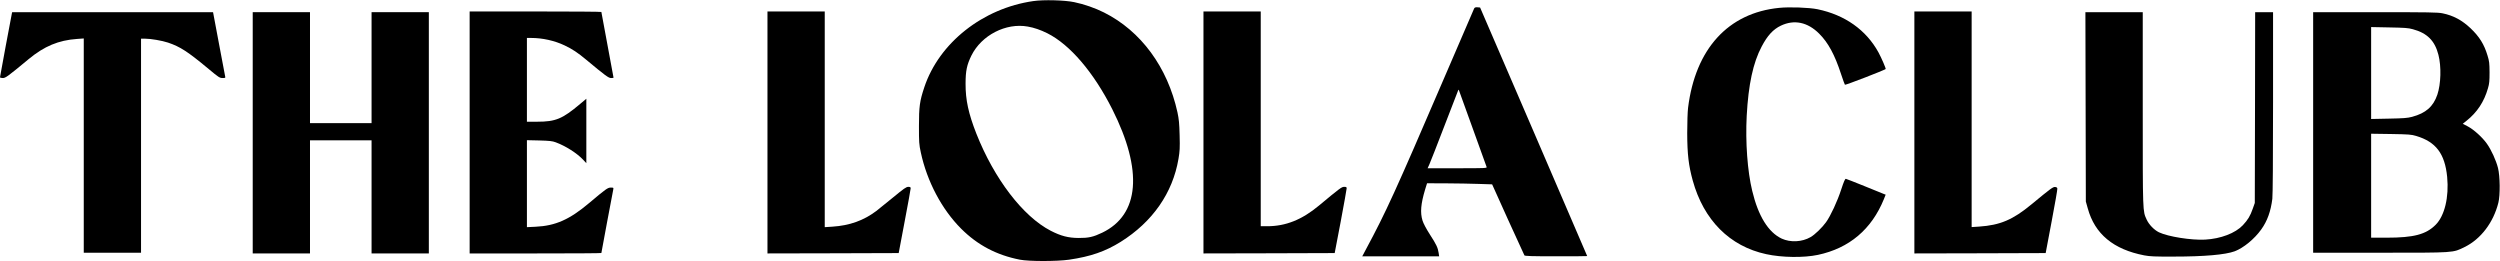 <?xml version="1.0" standalone="no"?>
<!DOCTYPE svg PUBLIC "-//W3C//DTD SVG 20010904//EN"
 "http://www.w3.org/TR/2001/REC-SVG-20010904/DTD/svg10.dtd">
<svg version="1.0" xmlns="http://www.w3.org/2000/svg"
 width="3492pt" height="365pt" viewBox="0 0 3492 365"
 preserveAspectRatio="xMidYMid meet">
<g transform="translate(0,365) scale(0.1,-0.1)"
fill="#000000" stroke="none">
<path d="M14434 3635 c-706 -101 -1316 -583 -1523 -1203 -65 -194 -75 -272
-75 -542 0 -228 1 -254 26 -370 87 -405 293 -794 563 -1064 228 -228 494 -369
820 -433 126 -25 519 -25 690 0 300 44 504 115 719 249 445 279 726 682 807
1159 18 108 21 150 16 329 -4 168 -10 225 -30 320 -138 631 -511 1138 -1027
1396 -124 62 -275 115 -415 144 -134 28 -427 36 -571 15z m-78 -356 c87 -15
178 -46 274 -94 315 -158 645 -544 906 -1060 432 -857 381 -1474 -140 -1725
-125 -60 -192 -75 -331 -74 -144 1 -247 28 -389 101 -388 201 -789 725 -1039
1358 -109 278 -151 469 -150 695 0 181 18 264 82 395 141 283 481 459 787 404z"/>
<path d="M20591 3532 c-5 -10 -197 -454 -426 -988 -677 -1574 -802 -1849
-1085 -2376 l-52 -98 537 0 537 0 -7 47 c-11 74 -32 118 -122 257 -52 81 -90
153 -103 194 -35 112 -24 235 36 435 l27 87 266 -1 c146 -1 351 -4 454 -8
l189 -6 221 -490 c122 -269 226 -496 230 -502 6 -10 106 -13 443 -13 239 0
434 1 434 3 0 2 -337 784 -748 1738 l-748 1734 -36 3 c-28 2 -39 -2 -47 -16z
m-16 -1687 c101 -280 187 -518 190 -527 7 -17 -17 -18 -408 -18 l-416 0 26 58
c14 31 108 271 208 532 101 261 187 484 191 494 7 18 8 17 16 -5 5 -13 92
-253 193 -534z"/>
<path d="M24850 3540 c-711 -71 -1169 -573 -1271 -1395 -7 -57 -12 -209 -12
-355 1 -293 19 -450 77 -661 153 -554 517 -919 1026 -1029 219 -48 526 -52
723 -10 437 93 749 356 921 778 l25 63 -22 8 c-12 5 -134 54 -271 110 -136 55
-255 102 -263 103 -11 2 -28 -36 -64 -146 -55 -169 -148 -369 -213 -460 -54
-75 -156 -174 -216 -208 -119 -69 -281 -77 -403 -21 -187 88 -328 315 -412
667 -67 276 -96 680 -77 1048 24 439 89 742 209 968 81 154 160 240 269 292
186 88 373 49 534 -112 126 -125 218 -295 306 -565 25 -77 50 -144 54 -149 7
-7 551 203 569 220 6 5 -59 156 -101 233 -172 313 -469 523 -851 602 -116 24
-393 34 -537 19z"/>
<path d="M6560 1800 l0 -1690 920 0 c506 0 920 2 920 6 0 5 156 841 166 886 5
27 4 28 -35 28 -42 0 -68 -19 -302 -216 -272 -230 -470 -318 -746 -331 l-123
-6 0 607 0 608 173 -4 c143 -4 182 -8 230 -26 136 -50 297 -152 382 -243 l45
-48 0 450 0 450 -87 -73 c-248 -209 -341 -248 -600 -248 l-143 0 0 585 0 585
58 0 c159 0 327 -37 468 -104 108 -51 183 -101 302 -200 270 -225 313 -256
348 -256 19 0 34 2 34 5 0 3 -38 210 -85 459 -47 248 -85 455 -85 459 0 4
-414 7 -920 7 l-920 0 0 -1690z"/>
<path d="M10720 1800 l0 -1690 917 2 916 3 83 440 c46 242 84 450 84 463 0 18
-5 22 -33 22 -29 0 -61 -23 -214 -149 -99 -81 -204 -166 -234 -189 -178 -133
-371 -202 -611 -218 l-108 -7 0 1507 0 1506 -400 0 -400 0 0 -1690z"/>
<path d="M16810 1800 l0 -1690 917 2 916 3 84 440 c45 242 83 450 83 463 0 19
-5 22 -35 22 -35 0 -58 -17 -350 -260 -240 -200 -466 -290 -726 -290 l-89 0 0
1500 0 1500 -400 0 -400 0 0 -1690z"/>
<path d="M26740 1800 l0 -1690 917 2 917 3 83 440 c46 242 82 449 80 460 -1
14 -11 21 -30 23 -30 4 -63 -21 -333 -244 -259 -214 -436 -289 -728 -309
l-106 -7 0 1506 0 1506 -400 0 -400 0 0 -1690z"/>
<path d="M165 3458 c-9 -41 -165 -877 -165 -887 0 -6 17 -11 38 -11 40 0 66
19 363 265 218 180 417 263 674 281 l95 7 0 -1497 0 -1496 400 0 400 0 0 1495
0 1495 53 0 c82 0 240 -27 324 -55 171 -58 273 -124 568 -369 140 -117 153
-125 193 -126 37 0 43 3 38 18 -2 9 -42 216 -87 460 l-83 442 -1403 0 -1403 0
-5 -22z"/>
<path d="M3530 1795 l0 -1685 400 0 400 0 0 790 0 790 430 0 430 0 0 -790 0
-790 400 0 400 0 0 1685 0 1685 -400 0 -400 0 0 -775 0 -775 -430 0 -430 0 0
775 0 775 -400 0 -400 0 0 -1685z"/>
<path d="M29132 2158 l3 -1323 27 -96 c98 -357 358 -573 789 -656 79 -15 146
-18 409 -17 431 0 724 26 854 74 124 47 276 172 371 305 84 117 133 252 155
428 6 52 10 544 10 1344 l0 1263 -125 0 -125 0 -2 -1332 -3 -1333 -28 -79
c-36 -103 -68 -156 -139 -232 -105 -111 -308 -189 -528 -201 -191 -10 -514 41
-643 102 -68 33 -140 107 -173 179 -55 121 -54 80 -54 1544 l0 1352 -400 0
-401 0 3 -1322z"/>
<path d="M32310 1800 l0 -1680 930 0 c1061 0 1017 -3 1187 80 225 111 401 342
470 618 27 106 24 370 -5 486 -27 106 -94 254 -156 340 -63 89 -182 196 -265
240 l-71 37 51 41 c149 118 247 266 301 456 19 64 22 101 22 222 -1 127 -4
156 -28 233 -47 158 -114 265 -238 383 -119 112 -239 177 -390 208 -67 14
-190 16 -943 16 l-865 0 0 -1680z m1392 1442 c201 -54 308 -161 358 -358 42
-164 35 -407 -15 -556 -57 -167 -160 -258 -353 -310 -65 -17 -117 -21 -324
-25 l-248 -5 0 642 0 642 253 -5 c214 -4 264 -7 329 -25z m47 -1491 c276 -82
401 -247 433 -572 27 -282 -35 -543 -161 -669 -135 -135 -305 -180 -683 -180
l-218 0 0 726 0 726 278 -4 c250 -4 284 -7 351 -27z"/>
</g>
</svg>
